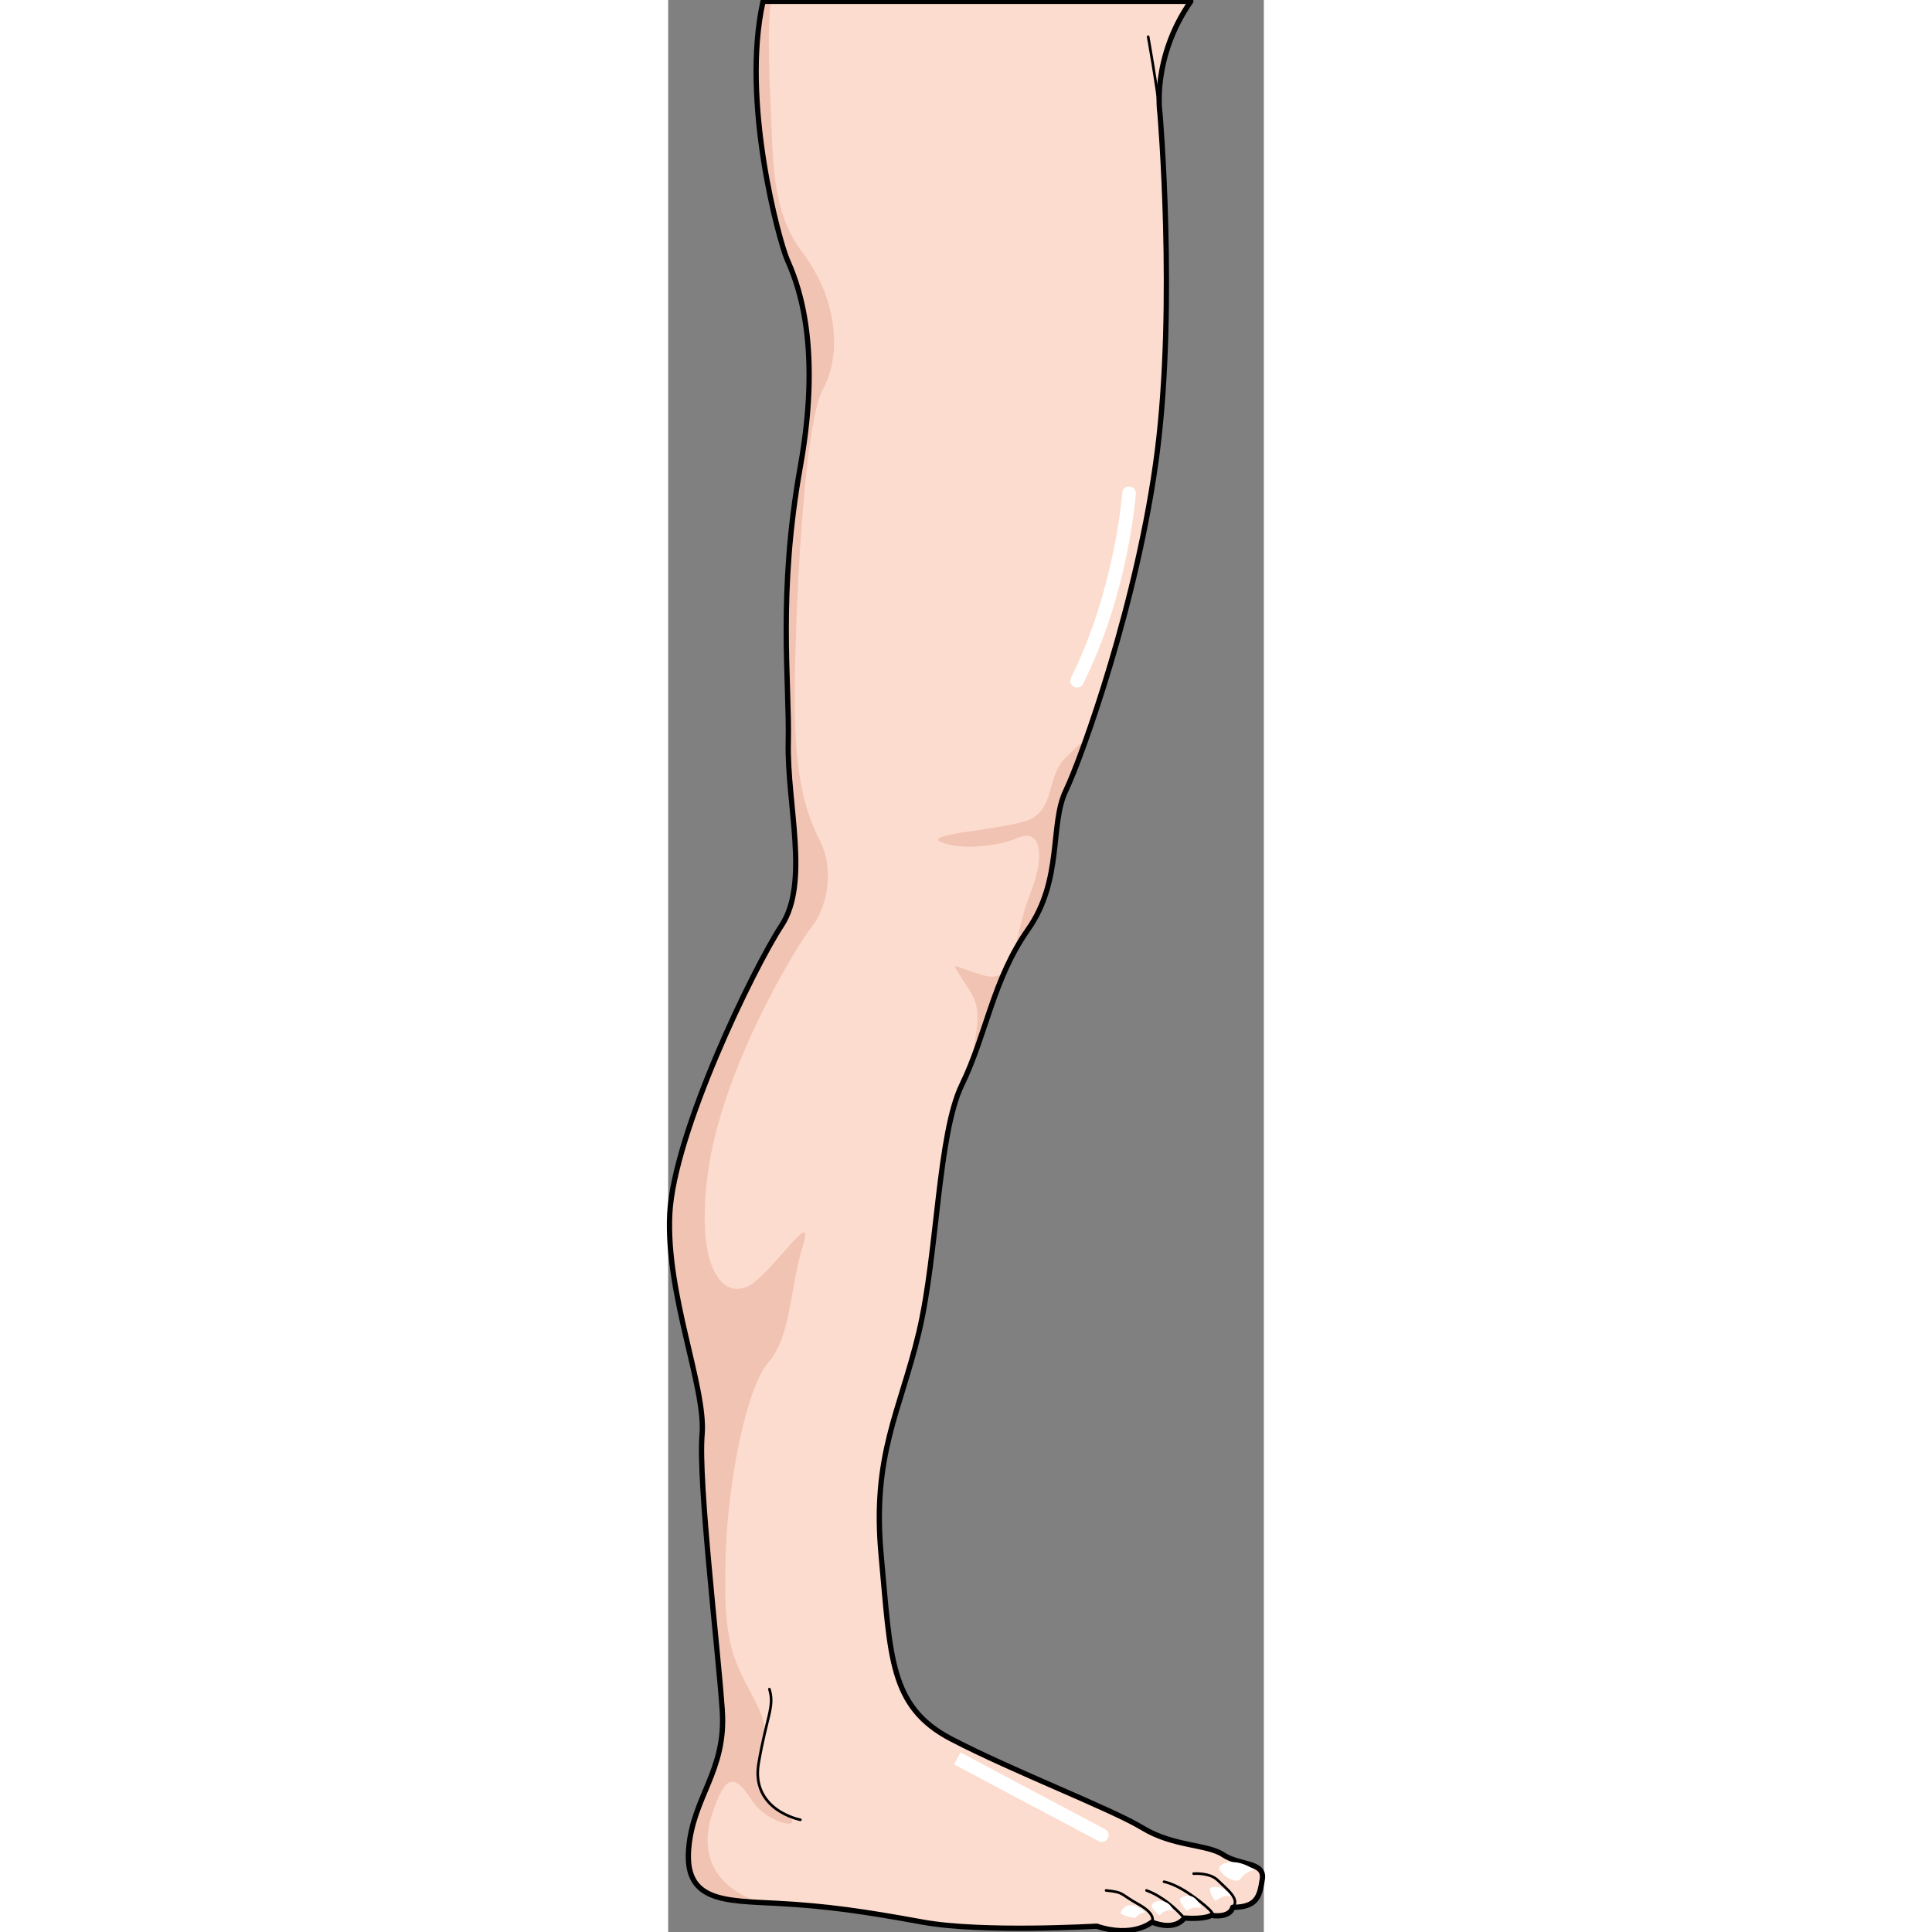 <?xml version="1.0" encoding="utf-8"?>
<!-- Created by: Science Figures, www.sciencefigures.org, Generator: Science Figures Editor -->
<!DOCTYPE svg PUBLIC "-//W3C//DTD SVG 1.0//EN" "http://www.w3.org/TR/2001/REC-SVG-20010904/DTD/svg10.dtd">
<svg version="1.0" id="Layer_1" xmlns="http://www.w3.org/2000/svg" xmlns:xlink="http://www.w3.org/1999/xlink" 
	 width="800px" height="800px" viewBox="0 0 169.809 550.75" enable-background="new 0 0 169.809 550.75"
	 xml:space="preserve">
<rect x="0" y="0" width="169.809" height="550.75" fill="#808080" stroke="none"/>
<g>
	<g>
		<g>
			<path fill="#FCDCCE" d="M158.246,528.742c-4.612-3.072-14.209-2.303-23.038-7.678c-8.83-5.375-36.857-16.127-54.52-25.34
				c-17.66-9.213-17.275-23.418-19.959-52.211c-2.686-28.795,5.375-41.082,10.748-63.73c5.373-22.652,5.373-56.436,12.287-70.639
				c6.909-14.205,8.826-29.947,18.808-44.152s6.145-29.947,10.752-39.543c4.607-9.598,20.733-54.518,26.106-96.744
				c5.373-42.232,0.766-96.367,0.766-96.367s-2.51-15.674,8.801-31.963H27.046c-6.388,28.648,4.672,68.439,6.809,73.428
				c2.301,5.375,10.365,22.65,3.837,59.125c-6.524,36.473-3.072,61.043-3.452,78.699c-0.382,17.66,6.139,39.93-1.921,52.213
				c-8.064,12.287-30.71,59.123-31.862,82.162c-1.154,23.031,10.363,49.521,9.212,62.959c-1.154,13.434,4.604,61.426,5.759,78.701
				c1.15,17.275-8.445,24.572-9.597,39.545c-1.154,14.973,10.362,14.588,24.952,15.357c14.592,0.766,24.955,2.301,41.846,5.375
				c16.893,3.07,49.526,1.15,49.526,1.15c10.366,3.455,15.74-1.15,15.74-1.15c6.913,2.684,9.216-1.156,9.216-1.156
				c6.143,0.389,7.679-0.766,7.679-0.766c5.759,0.766,6.144-2.305,6.144-2.305c6.91,0,7.676-3.07,8.445-8.061
				C170.145,530.662,162.851,531.809,158.246,528.742z"/>
		</g>
		<path fill="#F1C3B3" d="M9.668,408.961c-1.154,13.434,4.604,61.426,5.759,78.701c1.15,17.275-8.445,24.572-9.597,39.545
			c-0.034,0.443-0.056,0.873-0.067,1.289c-0.004,0.135-0.002,0.262-0.004,0.393c-0.003,0.275-0.005,0.551,0.001,0.816
			c0.003,0.152,0.013,0.299,0.019,0.445c0.006,0.115,0.014,0.225,0.021,0.336c0.007,0.119,0.012,0.24,0.021,0.355
			c0.013,0.148,0.028,0.291,0.044,0.436c0.02,0.193,0.045,0.383,0.072,0.568c0.002,0.02,0.004,0.039,0.007,0.059
			c0.022,0.146,0.046,0.289,0.071,0.434c0.018,0.104,0.041,0.205,0.061,0.307c0.018,0.086,0.034,0.174,0.053,0.26
			c0.03,0.133,0.06,0.271,0.094,0.402c0.047,0.184,0.1,0.361,0.154,0.535c0.036,0.123,0.071,0.246,0.112,0.365
			c0.021,0.059,0.044,0.111,0.064,0.168c0.044,0.117,0.087,0.232,0.132,0.346c0.043,0.107,0.082,0.219,0.127,0.322
			c0.053,0.117,0.111,0.227,0.167,0.34c0.065,0.137,0.128,0.275,0.199,0.404c0.055,0.102,0.116,0.193,0.175,0.289
			c0.043,0.074,0.088,0.146,0.133,0.219c0.04,0.064,0.079,0.135,0.121,0.199c0.073,0.109,0.153,0.213,0.23,0.316
			c0.083,0.113,0.166,0.227,0.253,0.334c0.085,0.105,0.174,0.207,0.263,0.307c0.088,0.098,0.174,0.195,0.266,0.289
			c0.1,0.102,0.201,0.201,0.307,0.299c0.088,0.084,0.178,0.164,0.27,0.244c0.109,0.096,0.222,0.188,0.336,0.279
			c0.046,0.035,0.092,0.07,0.137,0.104c0.049,0.037,0.096,0.074,0.146,0.109c0.124,0.092,0.247,0.182,0.376,0.268
			c0.093,0.064,0.189,0.121,0.285,0.182c0.137,0.086,0.272,0.172,0.414,0.252c0.076,0.043,0.156,0.082,0.233,0.125
			c0.282,0.15,0.575,0.295,0.875,0.428c0.007,0.004,0.015,0.006,0.021,0.01c0.305,0.137,0.619,0.264,0.943,0.383
			c0.033,0.012,0.065,0.025,0.098,0.037c0.031,0.012,0.062,0.023,0.094,0.035c0.193,0.068,0.393,0.131,0.592,0.195
			c0.085,0.025,0.169,0.055,0.256,0.08c0.199,0.061,0.404,0.117,0.609,0.174c0.05,0.014,0.099,0.025,0.148,0.039
			c0.043,0.012,0.086,0.021,0.13,0.033c0.205,0.053,0.413,0.104,0.624,0.152c0.094,0.021,0.189,0.041,0.285,0.064
			c0.223,0.047,0.448,0.096,0.678,0.139c0.077,0.016,0.156,0.029,0.233,0.043c0.249,0.047,0.501,0.092,0.758,0.135
			c0.025,0.004,0.052,0.008,0.078,0.012c2.517,0.404,5.333,0.6,8.353,0.758c-14.717-5.311-16.492-15.828-13.34-25.279
			c3.863-11.592,6.438-11.271,11.268-3.863s16.103,8.375,9.661,4.184c-6.438-4.184-9.661-10.945-7.084-18.354
			c2.574-7.406,0.321-10.303-4.509-19.643c-4.831-9.342-6.117-16.424-5.473-36.711c0.646-20.287,5.797-47.018,12.234-54.42
			c6.441-7.408,6.121-21.576,9.661-32.848c3.544-11.271-6.117,3.865-13.525,9.982c-7.403,6.117-17.389-0.645-13.524-30.592
			c3.864-29.949,25.438-65.369,29.627-70.523c4.186-5.15,6.763-16.098,2.253-24.793c-4.507-8.695-7.083-19.967-7.083-39.934
			s2.253-77.926,8.049-88.555c5.797-10.625,3.574-26.66-5.766-38.895c-9.336-12.236-8.324-27.281-9.248-44.16
			c-0.188-3.428-0.956-24.031,0.363-27.541h-2.414c-0.076,0.34-0.147,0.686-0.219,1.029c-1.172,5.768-1.686,12.746-1.739,19.975
			c0.192,24.125,7.122,48.584,8.767,52.424c2.301,5.375,10.365,22.65,3.837,59.125c-6.524,36.473-3.072,61.043-3.452,78.699
			c-0.382,17.66,6.139,39.93-1.921,52.213c-8.064,12.287-30.71,59.123-31.862,82.162C-0.698,369.033,10.819,395.523,9.668,408.961z"
			/>
		<g>
			<path fill="#F1C3B3" d="M77.924,240.102c5.475,2.256,15.776,1.289,21.897-1.289c6.117-2.576,8.05,4.188,3.219,16.424
				c-2.351,5.961-3.256,12.139-4.641,16.619c1.23-2.316,2.592-4.609,4.173-6.863c9.981-14.205,6.145-29.947,10.752-39.543
				c1.253-2.605,3.358-7.832,5.86-14.891c-1.316,1.039-3.207,2.758-5.838,5.391c-6.016,6.02-2.577,15.777-12.238,18.355
				C91.448,236.879,72.451,237.846,77.924,240.102z"/>
			<path fill="#F1C3B3" d="M86.606,302.574c3.302-8.473,5.611-17.299,9.438-25.889c-1.332,1.541-3.144,2.17-5.883,1.414
				c-9.34-2.576-9.66-4.508-6.763,0.322c2.898,4.832,6.118,6.762,4.185,17.389C87.116,298.385,86.803,300.631,86.606,302.574z"/>
		</g>
		
			<path fill="none" stroke="#000000" stroke-width="0.75" stroke-linecap="round" stroke-linejoin="round" stroke-miterlimit="10" d="
			M37.691,518.76c0,0-14.204-2.688-11.902-16.123c2.306-13.436,4.608-16.127,3.073-21.117"/>
		
			<path fill="none" stroke="#000000" stroke-width="0.75" stroke-linecap="round" stroke-linejoin="round" stroke-miterlimit="10" d="
			M160.933,543.713c2.303-2.305-1.92-5.371-4.227-7.676c-2.305-2.303-6.912-1.92-6.912-1.92"/>
		
			<path fill="none" stroke="#000000" stroke-width="0.75" stroke-linecap="round" stroke-linejoin="round" stroke-miterlimit="10" d="
			M154.789,546.018c2.332,0.096-4.226-5.014-7.683-7.115c-3.453-2.098-5.76-2.482-5.76-2.482"/>
		
			<path fill="none" stroke="#000000" stroke-width="0.75" stroke-linecap="round" stroke-linejoin="round" stroke-miterlimit="10" d="
			M147.11,546.783c-2.307-2.686-6.145-6.164-10.752-7.881"/>
		
			<path fill="none" stroke="#000000" stroke-width="0.75" stroke-linecap="round" stroke-linejoin="round" stroke-miterlimit="10" d="
			M137.895,547.939c0,0,1.536-2.125-3.837-5.092c-5.379-2.971-3.84-3.381-9.217-3.945"/>
		<g>
			<path fill="#FFFFFF" d="M116.562,195.986c-0.291,0-0.584-0.066-0.859-0.207c-0.955-0.477-1.345-1.635-0.865-2.59
				c12.548-25.098,14.594-52.455,14.612-52.729c0.075-1.063,0.996-1.848,2.061-1.791c1.063,0.076,1.868,0.998,1.796,2.063
				c-0.083,1.146-2.105,28.377-15.012,54.186C117.954,195.596,117.271,195.986,116.562,195.986z"/>
			<path fill="#FFFFFF" d="M123.646,525.088c-0.303,0-0.611-0.072-0.898-0.221c-12.238-6.443-41.228-21.902-41.228-21.902
				l1.819-3.408c0,0,28.975,15.453,41.207,21.893c0.944,0.496,1.311,1.666,0.813,2.609
				C125.011,524.715,124.339,525.088,123.646,525.088z"/>
		</g>
		<g>
			
				<path fill="none" stroke="#000000" stroke-width="1.5" stroke-linecap="round" stroke-linejoin="round" stroke-miterlimit="10" d="
				M158.246,528.742c-4.612-3.072-14.209-2.303-23.038-7.678c-8.83-5.375-36.857-16.127-54.52-25.34
				c-17.66-9.213-17.275-23.418-19.959-52.211c-2.686-28.795,5.375-41.082,10.748-63.73c5.373-22.652,5.373-56.436,12.287-70.639
				c6.909-14.205,8.826-29.947,18.808-44.152s6.145-29.947,10.752-39.543c4.607-9.598,20.733-54.518,26.106-96.744
				c5.373-42.232,0.766-96.367,0.766-96.367s-2.51-15.674,8.801-31.963H27.046c-6.388,28.648,4.672,68.439,6.809,73.428
				c2.301,5.375,10.365,22.65,3.837,59.125c-6.524,36.473-3.072,61.043-3.452,78.699c-0.382,17.66,6.139,39.93-1.921,52.213
				c-8.064,12.287-30.71,59.123-31.862,82.162c-1.154,23.031,10.363,49.521,9.212,62.959c-1.154,13.434,4.604,61.426,5.759,78.701
				c1.15,17.275-8.445,24.572-9.597,39.545c-1.154,14.973,10.362,14.588,24.952,15.357c14.592,0.766,24.955,2.301,41.846,5.375
				c16.893,3.07,49.526,1.15,49.526,1.15c10.366,3.455,15.74-1.15,15.74-1.15c6.913,2.684,9.216-1.156,9.216-1.156
				c6.143,0.389,7.679-0.766,7.679-0.766c5.759,0.766,6.144-2.305,6.144-2.305c6.91,0,7.676-3.07,8.445-8.061
				C170.145,530.662,162.851,531.809,158.246,528.742z"/>
		</g>
		
			<path fill="none" stroke="#000000" stroke-width="0.75" stroke-linecap="round" stroke-linejoin="round" stroke-miterlimit="10" d="
			M140.196,32.338c-0.873-8.014-3.364-21.85-3.364-21.85"/>
	</g>
	<g>
		<path fill="#FFFFFF" d="M135.985,545.219c0,0-1.563-0.096-2.885,1.557c0,0-4.188-0.693-4.076-1.557
			C129.134,544.352,131.487,540.906,135.985,545.219z"/>
		<path fill="#FFFFFF" d="M143.94,544.689c0,0-2.578-0.572-3.789,1.381c0,0-3.196-2.236-1.984-3.449
			C139.379,541.412,142.937,541.469,143.94,544.689z"/>
		<path fill="#FFFFFF" d="M152.054,543.893c0,0-2.754-0.588-4.187,0.846c0,0-2.753-2.975-1.762-3.637
			S149.962,539.082,152.054,543.893z"/>
		<path fill="#FFFFFF" d="M160.727,540.822c0,0-1.653-1.322-4.737,1.102c0,0-2.546-3.525-1.163-3.855
			S158.349,537.447,160.727,540.822z"/>
		<path fill="#FFFFFF" d="M167.07,533.018c-2.313,0.664-2.755,1.213-4.077,2.701c-1.321,1.486-5.459-1.377-5.899-2.92
			S161.607,529.162,167.07,533.018"/>
	</g>
</g>
</svg>